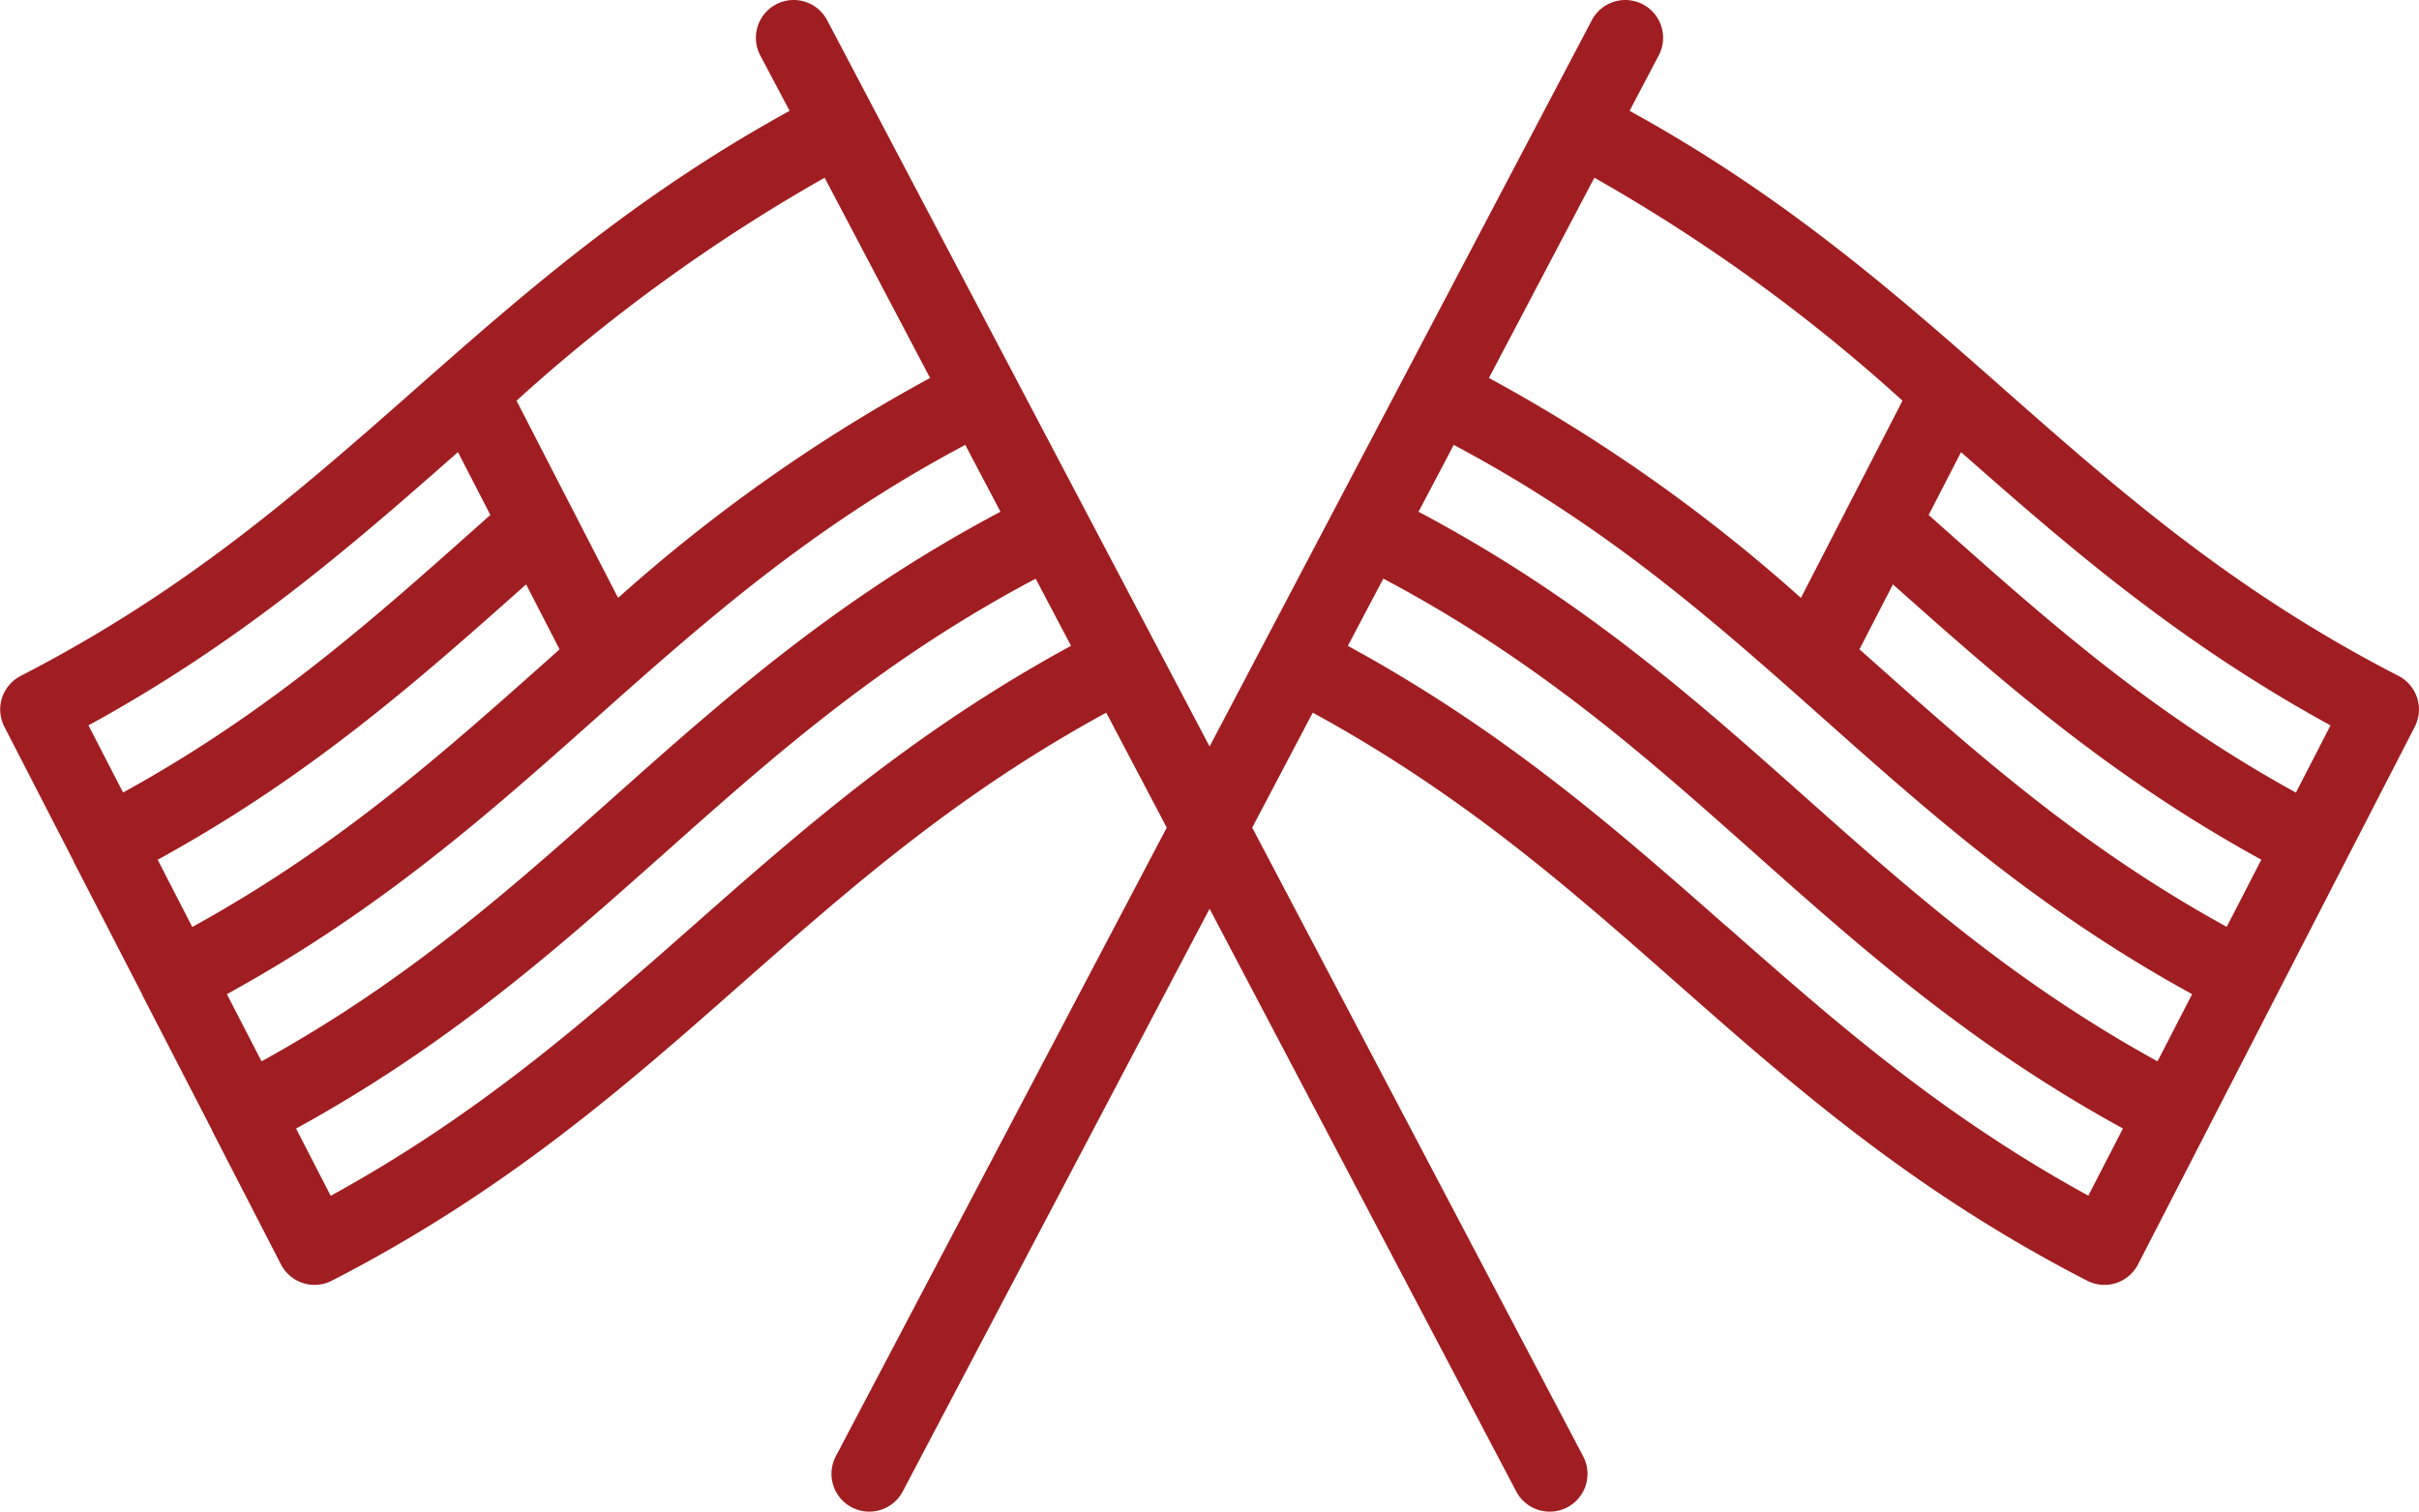 <?xml version="1.0" encoding="UTF-8"?>
<svg xmlns="http://www.w3.org/2000/svg" xmlns:xlink="http://www.w3.org/1999/xlink" width="110.992" height="69.376" viewBox="0 0 110.992 69.376">
  <defs>
    <clipPath id="clip-path">
      <rect id="Rectangle_9860" data-name="Rectangle 9860" width="110.992" height="69.376" fill="#a01d21"></rect>
    </clipPath>
  </defs>
  <g id="departments" transform="translate(-508 2)">
    <g id="Group_6013" data-name="Group 6013" transform="translate(508 -2)" clip-path="url(#clip-path)">
      <path id="Path_5023" data-name="Path 5023" d="M26.183,23.213c.012.022.023.044.035.067l2.142,4.161A75.25,75.25,0,0,1,42.675,17.347L37.837,8.156A78.985,78.985,0,0,0,23.7,18.389Zm-4.346,1.01C17,28.531,12.295,32.713,5.647,36.372L4.06,33.29c7.057-3.863,12.085-8.251,16.953-12.541L22.5,23.635ZM25.006,30.4c-4.836,4.3-9.545,8.488-16.184,12.143L7.235,39.457c7.059-3.873,12.049-8.316,16.9-12.632l.006-.006L25.674,29.8ZM44.29,20.417l1.615,3.069c-7.488,3.97-12.658,8.571-17.684,13.045l-.04.036C23.345,40.87,18.636,45.054,12,48.709L10.41,45.626c7.048-3.867,12.021-8.293,16.862-12.6l.04-.036c5.026-4.473,9.916-8.818,16.978-12.572M15.172,54.878l-1.587-3.084c7.048-3.867,12.021-8.293,16.861-12.6l.04-.036c5.04-4.485,9.942-8.841,17.034-12.6l1.622,3.082C41.886,33.592,36.77,38.1,31.787,42.5l-.04.035c-4.953,4.366-9.78,8.617-16.575,12.347m90.172-18.506C98.7,32.713,94,28.531,89.155,24.224l-.662-.588,1.486-2.886c4.867,4.29,9.9,8.678,16.953,12.541ZM86.854,26.82,85.318,29.8l.628.558.04.036c4.836,4.3,9.545,8.488,16.184,12.143l1.587-3.083c-7.059-3.873-12.049-8.316-16.9-12.632l-.007-.006M68.317,17.347A75.255,75.255,0,0,1,82.633,27.441l2.142-4.161c.011-.023.022-.045.035-.067l2.483-4.824A78.985,78.985,0,0,0,73.155,8.156Zm-4.846,9.208c7.092,3.761,11.995,8.117,17.034,12.6l.04.036c4.841,4.308,9.813,8.734,16.862,12.6l-1.587,3.084C89.024,51.147,84.2,46.9,79.244,42.531L79.2,42.5c-4.984-4.394-10.1-8.9-17.356-12.859ZM98.995,48.709l1.587-3.083c-7.048-3.867-12.021-8.293-16.861-12.6l-.04-.036c-5.026-4.473-9.916-8.818-16.978-12.572l-1.615,3.069c7.488,3.97,12.658,8.571,17.684,13.045l.041.036c4.836,4.3,9.545,8.488,16.184,12.143M35.61.2a1.734,1.734,0,0,1,2.342.727L55.5,34.26,73.039.927a1.734,1.734,0,1,1,3.07,1.616L74.77,5.086c7.14,3.925,12.205,8.391,17.137,12.739l.208.184c5.256,4.634,10.4,9.132,17.935,13.01a1.735,1.735,0,0,1,.748,2.336l-3.168,6.154-.007.014-.007.014-3.161,6.14-.007.014-.007.014-3.16,6.14-.007.014-.007.014L98.1,58.028a1.734,1.734,0,0,1-2.336.748c-8.021-4.128-13.472-8.934-18.773-13.609l-.04-.035c-4.987-4.4-9.848-8.676-16.718-12.425l-2.777,5.276L72.64,66.834a1.734,1.734,0,0,1-3.069,1.616L55.5,41.707,41.421,68.449a1.734,1.734,0,0,1-3.07-1.616l15.184-28.85-2.777-5.276c-6.87,3.749-11.731,8.028-16.718,12.425l-.04.035c-5.3,4.675-10.753,9.481-18.773,13.609a1.734,1.734,0,0,1-2.336-.748l-3.171-6.16,0-.008,0-.008L6.547,45.7l0-.008,0-.008L3.372,39.532l0-.008,0-.008-3.17-6.16a1.734,1.734,0,0,1,.748-2.336c7.535-3.878,12.679-8.376,17.935-13.01l.208-.184c4.932-4.348,10-8.814,17.137-12.739L34.883,2.543A1.735,1.735,0,0,1,35.61.2" transform="translate(0 0)" fill="#a01d21" fill-rule="evenodd"></path>
    </g>
  </g>
</svg>
